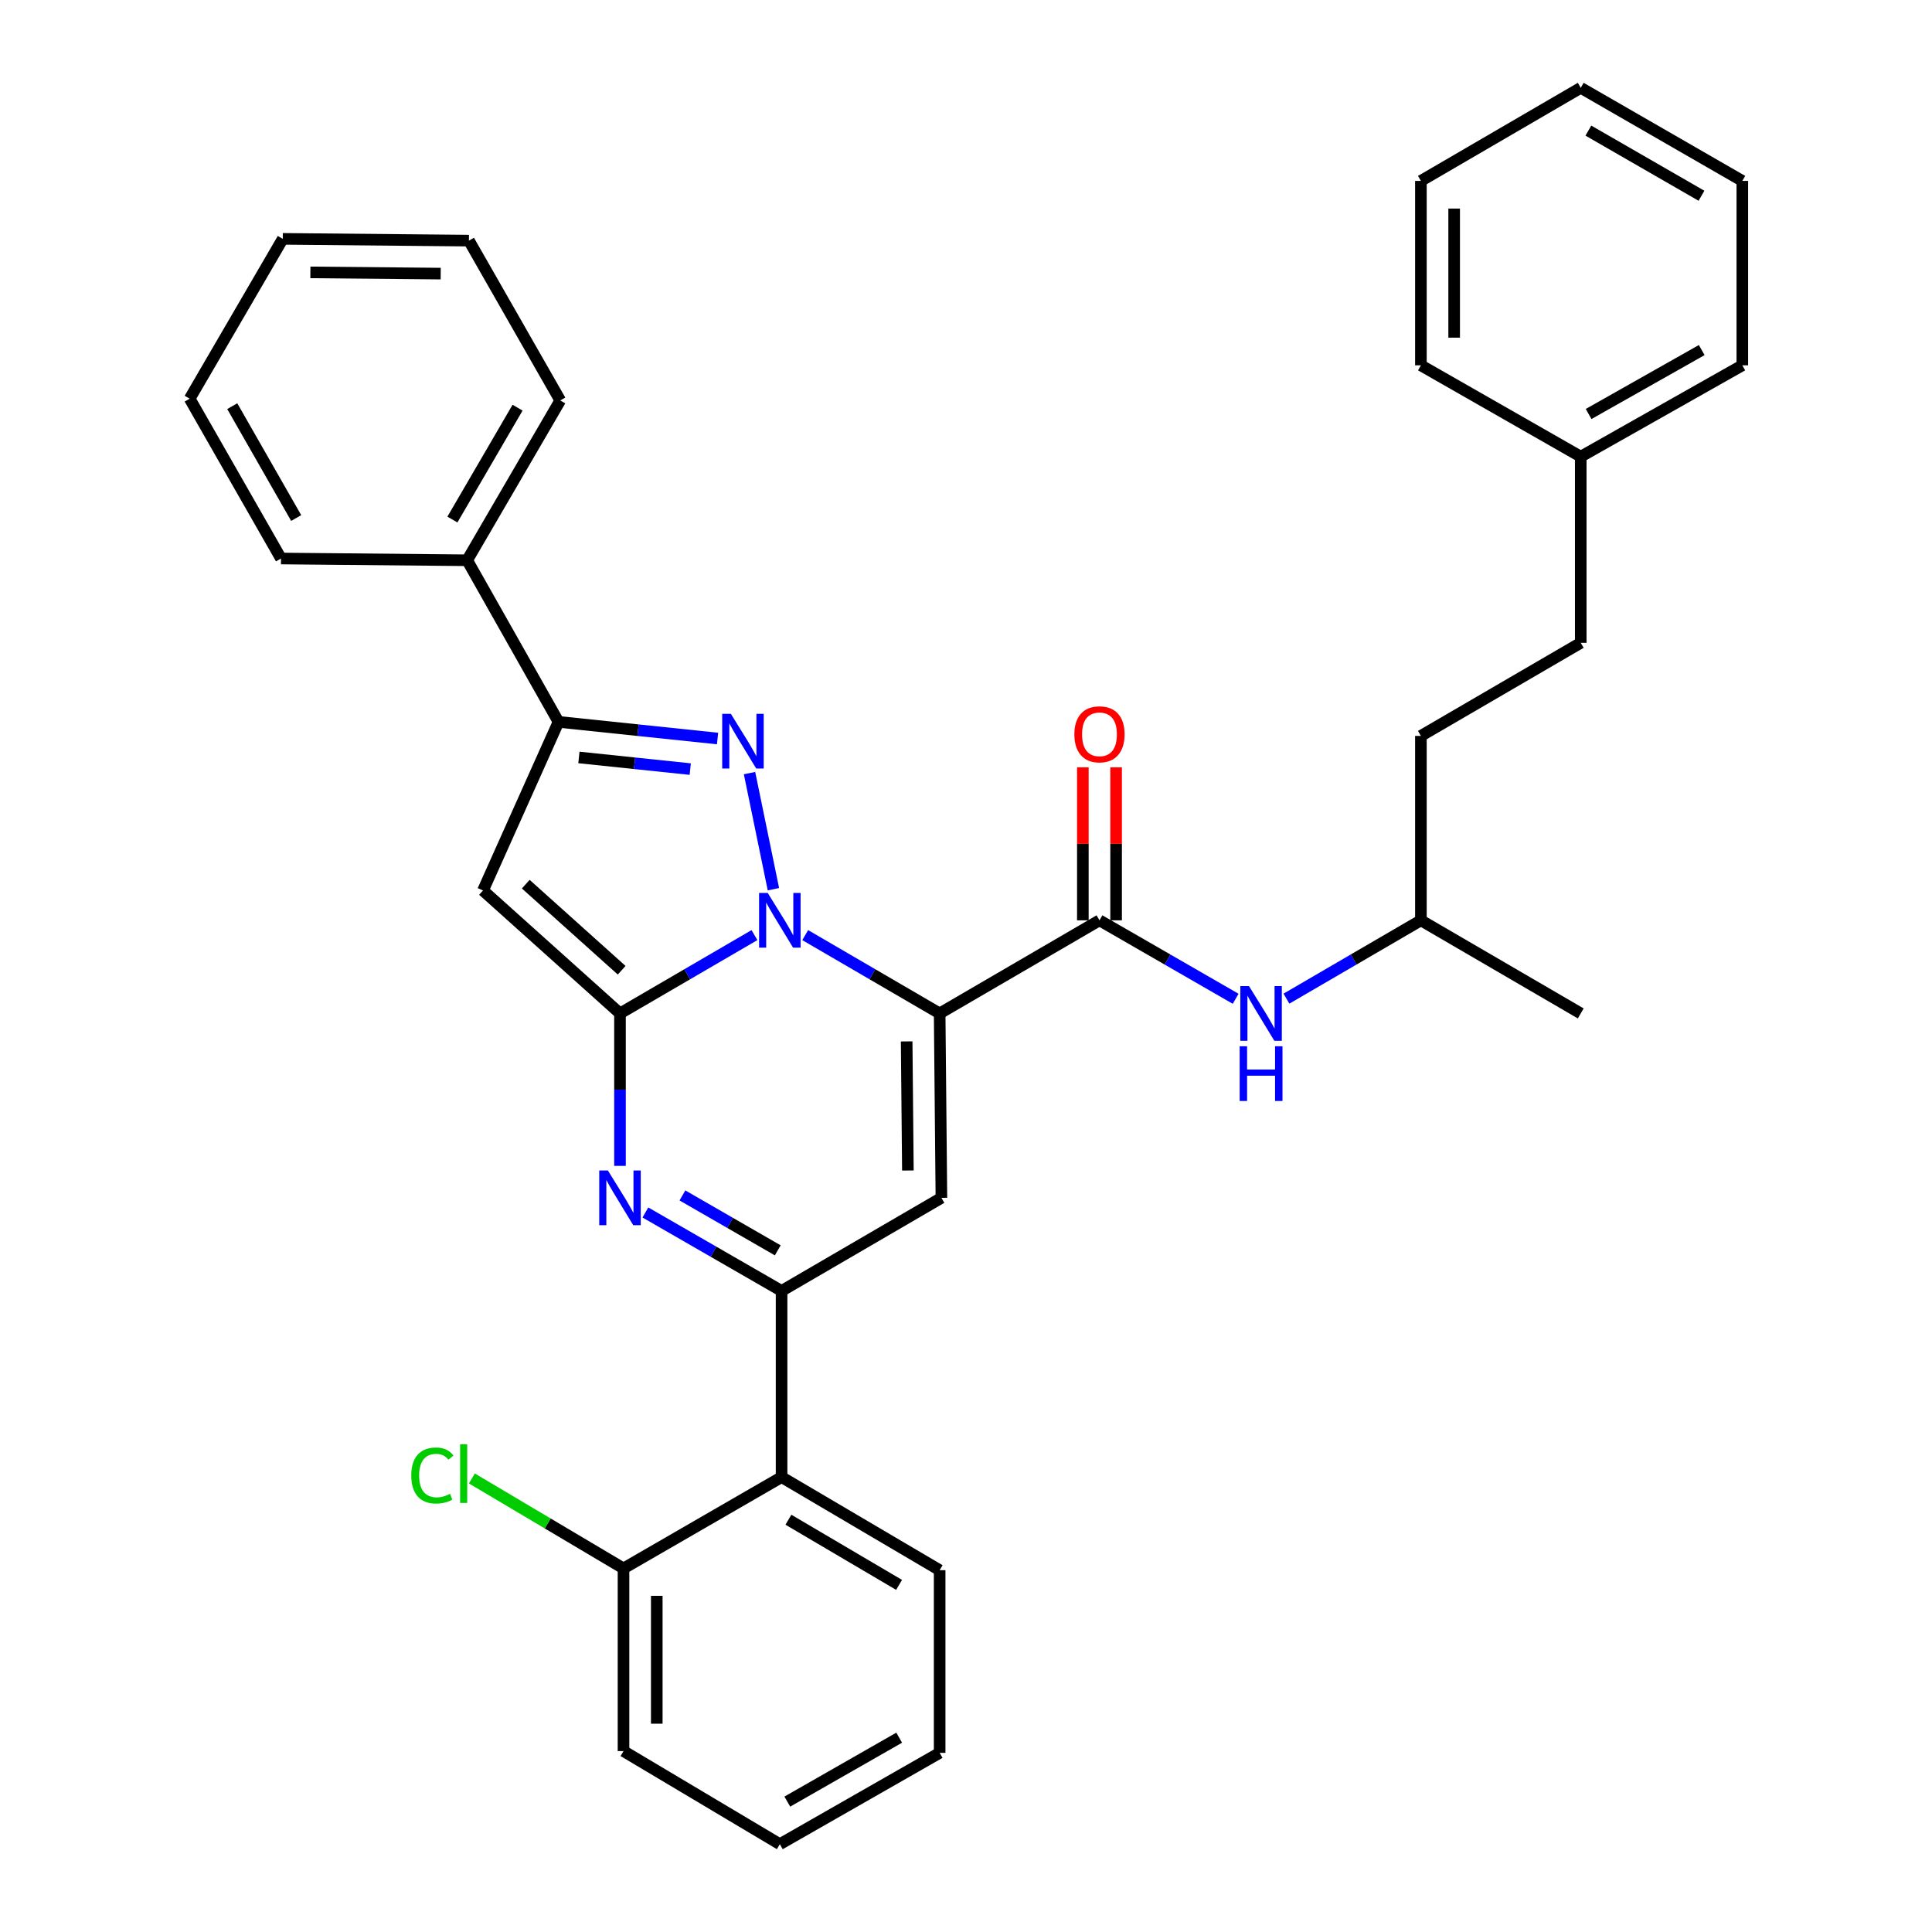 <?xml version='1.0' encoding='iso-8859-1'?>
<svg version='1.1' baseProfile='full'
              xmlns='http://www.w3.org/2000/svg'
                      xmlns:rdkit='http://www.rdkit.org/xml'
                      xmlns:xlink='http://www.w3.org/1999/xlink'
                  xml:space='preserve'
width='1000px' height='1000px' viewBox='0 0 1000 1000'>
<!-- END OF HEADER -->
<rect style='opacity:1.0;fill:#FFFFFF;stroke:none' width='1000' height='1000' x='0' y='0'> </rect>
<path class='bond-0' d='M 735.454,380.905 L 735.454,476.359' style='fill:none;fill-rule:evenodd;stroke:#000000;stroke-width:6px;stroke-linecap:butt;stroke-linejoin:miter;stroke-opacity:1' />
<path class='bond-1' d='M 735.454,380.905 L 818.189,332.724' style='fill:none;fill-rule:evenodd;stroke:#000000;stroke-width:6px;stroke-linecap:butt;stroke-linejoin:miter;stroke-opacity:1' />
<path class='bond-2' d='M 569.087,476.359 L 604.332,496.665' style='fill:none;fill-rule:evenodd;stroke:#000000;stroke-width:6px;stroke-linecap:butt;stroke-linejoin:miter;stroke-opacity:1' />
<path class='bond-2' d='M 604.332,496.665 L 639.576,516.971' style='fill:none;fill-rule:evenodd;stroke:#0000FF;stroke-width:6px;stroke-linecap:butt;stroke-linejoin:miter;stroke-opacity:1' />
<path class='bond-3' d='M 577.694,476.359 L 577.694,436.762' style='fill:none;fill-rule:evenodd;stroke:#000000;stroke-width:6px;stroke-linecap:butt;stroke-linejoin:miter;stroke-opacity:1' />
<path class='bond-3' d='M 577.694,436.762 L 577.694,397.166' style='fill:none;fill-rule:evenodd;stroke:#FF0000;stroke-width:6px;stroke-linecap:butt;stroke-linejoin:miter;stroke-opacity:1' />
<path class='bond-3' d='M 560.48,476.359 L 560.48,436.762' style='fill:none;fill-rule:evenodd;stroke:#000000;stroke-width:6px;stroke-linecap:butt;stroke-linejoin:miter;stroke-opacity:1' />
<path class='bond-3' d='M 560.48,436.762 L 560.48,397.166' style='fill:none;fill-rule:evenodd;stroke:#FF0000;stroke-width:6px;stroke-linecap:butt;stroke-linejoin:miter;stroke-opacity:1' />
<path class='bond-4' d='M 569.087,476.359 L 486.362,524.55' style='fill:none;fill-rule:evenodd;stroke:#000000;stroke-width:6px;stroke-linecap:butt;stroke-linejoin:miter;stroke-opacity:1' />
<path class='bond-5' d='M 665.863,516.899 L 700.659,496.629' style='fill:none;fill-rule:evenodd;stroke:#0000FF;stroke-width:6px;stroke-linecap:butt;stroke-linejoin:miter;stroke-opacity:1' />
<path class='bond-5' d='M 700.659,496.629 L 735.454,476.359' style='fill:none;fill-rule:evenodd;stroke:#000000;stroke-width:6px;stroke-linecap:butt;stroke-linejoin:miter;stroke-opacity:1' />
<path class='bond-6' d='M 735.454,476.359 L 818.189,524.55' style='fill:none;fill-rule:evenodd;stroke:#000000;stroke-width:6px;stroke-linecap:butt;stroke-linejoin:miter;stroke-opacity:1' />
<path class='bond-7' d='M 250,460.904 L 289.086,373.637' style='fill:none;fill-rule:evenodd;stroke:#000000;stroke-width:6px;stroke-linecap:butt;stroke-linejoin:miter;stroke-opacity:1' />
<path class='bond-8' d='M 250,460.904 L 320.904,524.55' style='fill:none;fill-rule:evenodd;stroke:#000000;stroke-width:6px;stroke-linecap:butt;stroke-linejoin:miter;stroke-opacity:1' />
<path class='bond-8' d='M 272.134,457.641 L 321.767,502.192' style='fill:none;fill-rule:evenodd;stroke:#000000;stroke-width:6px;stroke-linecap:butt;stroke-linejoin:miter;stroke-opacity:1' />
<path class='bond-9' d='M 289.086,373.637 L 241.813,289.994' style='fill:none;fill-rule:evenodd;stroke:#000000;stroke-width:6px;stroke-linecap:butt;stroke-linejoin:miter;stroke-opacity:1' />
<path class='bond-10' d='M 289.086,373.637 L 330.248,377.946' style='fill:none;fill-rule:evenodd;stroke:#000000;stroke-width:6px;stroke-linecap:butt;stroke-linejoin:miter;stroke-opacity:1' />
<path class='bond-10' d='M 330.248,377.946 L 371.409,382.255' style='fill:none;fill-rule:evenodd;stroke:#0000FF;stroke-width:6px;stroke-linecap:butt;stroke-linejoin:miter;stroke-opacity:1' />
<path class='bond-10' d='M 299.642,392.051 L 328.455,395.067' style='fill:none;fill-rule:evenodd;stroke:#000000;stroke-width:6px;stroke-linecap:butt;stroke-linejoin:miter;stroke-opacity:1' />
<path class='bond-10' d='M 328.455,395.067 L 357.268,398.083' style='fill:none;fill-rule:evenodd;stroke:#0000FF;stroke-width:6px;stroke-linecap:butt;stroke-linejoin:miter;stroke-opacity:1' />
<path class='bond-11' d='M 387.951,400.158 L 400.322,460.254' style='fill:none;fill-rule:evenodd;stroke:#0000FF;stroke-width:6px;stroke-linecap:butt;stroke-linejoin:miter;stroke-opacity:1' />
<path class='bond-12' d='M 320.904,524.55 L 355.704,504.279' style='fill:none;fill-rule:evenodd;stroke:#000000;stroke-width:6px;stroke-linecap:butt;stroke-linejoin:miter;stroke-opacity:1' />
<path class='bond-12' d='M 355.704,504.279 L 390.504,484.009' style='fill:none;fill-rule:evenodd;stroke:#0000FF;stroke-width:6px;stroke-linecap:butt;stroke-linejoin:miter;stroke-opacity:1' />
<path class='bond-13' d='M 320.904,524.55 L 320.904,564.003' style='fill:none;fill-rule:evenodd;stroke:#000000;stroke-width:6px;stroke-linecap:butt;stroke-linejoin:miter;stroke-opacity:1' />
<path class='bond-13' d='M 320.904,564.003 L 320.904,603.457' style='fill:none;fill-rule:evenodd;stroke:#0000FF;stroke-width:6px;stroke-linecap:butt;stroke-linejoin:miter;stroke-opacity:1' />
<path class='bond-14' d='M 416.771,484.01 L 451.567,504.28' style='fill:none;fill-rule:evenodd;stroke:#0000FF;stroke-width:6px;stroke-linecap:butt;stroke-linejoin:miter;stroke-opacity:1' />
<path class='bond-14' d='M 451.567,504.28 L 486.362,524.55' style='fill:none;fill-rule:evenodd;stroke:#000000;stroke-width:6px;stroke-linecap:butt;stroke-linejoin:miter;stroke-opacity:1' />
<path class='bond-15' d='M 486.362,524.55 L 487.271,620.003' style='fill:none;fill-rule:evenodd;stroke:#000000;stroke-width:6px;stroke-linecap:butt;stroke-linejoin:miter;stroke-opacity:1' />
<path class='bond-15' d='M 469.285,539.031 L 469.921,605.849' style='fill:none;fill-rule:evenodd;stroke:#000000;stroke-width:6px;stroke-linecap:butt;stroke-linejoin:miter;stroke-opacity:1' />
<path class='bond-16' d='M 487.271,620.003 L 404.546,668.184' style='fill:none;fill-rule:evenodd;stroke:#000000;stroke-width:6px;stroke-linecap:butt;stroke-linejoin:miter;stroke-opacity:1' />
<path class='bond-17' d='M 404.546,668.184 L 404.546,764.547' style='fill:none;fill-rule:evenodd;stroke:#000000;stroke-width:6px;stroke-linecap:butt;stroke-linejoin:miter;stroke-opacity:1' />
<path class='bond-18' d='M 404.546,668.184 L 369.302,647.882' style='fill:none;fill-rule:evenodd;stroke:#000000;stroke-width:6px;stroke-linecap:butt;stroke-linejoin:miter;stroke-opacity:1' />
<path class='bond-18' d='M 369.302,647.882 L 334.057,627.58' style='fill:none;fill-rule:evenodd;stroke:#0000FF;stroke-width:6px;stroke-linecap:butt;stroke-linejoin:miter;stroke-opacity:1' />
<path class='bond-18' d='M 402.565,647.177 L 377.894,632.966' style='fill:none;fill-rule:evenodd;stroke:#000000;stroke-width:6px;stroke-linecap:butt;stroke-linejoin:miter;stroke-opacity:1' />
<path class='bond-18' d='M 377.894,632.966 L 353.223,618.754' style='fill:none;fill-rule:evenodd;stroke:#0000FF;stroke-width:6px;stroke-linecap:butt;stroke-linejoin:miter;stroke-opacity:1' />
<path class='bond-19' d='M 404.546,764.547 L 486.362,812.728' style='fill:none;fill-rule:evenodd;stroke:#000000;stroke-width:6px;stroke-linecap:butt;stroke-linejoin:miter;stroke-opacity:1' />
<path class='bond-19' d='M 408.083,786.607 L 465.355,820.334' style='fill:none;fill-rule:evenodd;stroke:#000000;stroke-width:6px;stroke-linecap:butt;stroke-linejoin:miter;stroke-opacity:1' />
<path class='bond-20' d='M 404.546,764.547 L 322.73,811.819' style='fill:none;fill-rule:evenodd;stroke:#000000;stroke-width:6px;stroke-linecap:butt;stroke-linejoin:miter;stroke-opacity:1' />
<path class='bond-21' d='M 486.362,812.728 L 486.362,907.273' style='fill:none;fill-rule:evenodd;stroke:#000000;stroke-width:6px;stroke-linecap:butt;stroke-linejoin:miter;stroke-opacity:1' />
<path class='bond-22' d='M 322.73,811.819 L 322.73,906.364' style='fill:none;fill-rule:evenodd;stroke:#000000;stroke-width:6px;stroke-linecap:butt;stroke-linejoin:miter;stroke-opacity:1' />
<path class='bond-22' d='M 339.945,826.001 L 339.945,892.183' style='fill:none;fill-rule:evenodd;stroke:#000000;stroke-width:6px;stroke-linecap:butt;stroke-linejoin:miter;stroke-opacity:1' />
<path class='bond-23' d='M 322.73,811.819 L 283.486,788.534' style='fill:none;fill-rule:evenodd;stroke:#000000;stroke-width:6px;stroke-linecap:butt;stroke-linejoin:miter;stroke-opacity:1' />
<path class='bond-23' d='M 283.486,788.534 L 244.241,765.248' style='fill:none;fill-rule:evenodd;stroke:#00CC00;stroke-width:6px;stroke-linecap:butt;stroke-linejoin:miter;stroke-opacity:1' />
<path class='bond-24' d='M 486.362,907.273 L 403.638,954.545' style='fill:none;fill-rule:evenodd;stroke:#000000;stroke-width:6px;stroke-linecap:butt;stroke-linejoin:miter;stroke-opacity:1' />
<path class='bond-24' d='M 465.413,899.418 L 407.506,932.508' style='fill:none;fill-rule:evenodd;stroke:#000000;stroke-width:6px;stroke-linecap:butt;stroke-linejoin:miter;stroke-opacity:1' />
<path class='bond-25' d='M 241.813,289.994 L 289.994,207.27' style='fill:none;fill-rule:evenodd;stroke:#000000;stroke-width:6px;stroke-linecap:butt;stroke-linejoin:miter;stroke-opacity:1' />
<path class='bond-25' d='M 234.165,268.922 L 267.892,211.015' style='fill:none;fill-rule:evenodd;stroke:#000000;stroke-width:6px;stroke-linecap:butt;stroke-linejoin:miter;stroke-opacity:1' />
<path class='bond-26' d='M 241.813,289.994 L 145.451,289.086' style='fill:none;fill-rule:evenodd;stroke:#000000;stroke-width:6px;stroke-linecap:butt;stroke-linejoin:miter;stroke-opacity:1' />
<path class='bond-27' d='M 289.994,207.27 L 242.722,124.545' style='fill:none;fill-rule:evenodd;stroke:#000000;stroke-width:6px;stroke-linecap:butt;stroke-linejoin:miter;stroke-opacity:1' />
<path class='bond-28' d='M 145.451,289.086 L 98.178,206.361' style='fill:none;fill-rule:evenodd;stroke:#000000;stroke-width:6px;stroke-linecap:butt;stroke-linejoin:miter;stroke-opacity:1' />
<path class='bond-28' d='M 153.306,268.136 L 120.215,210.229' style='fill:none;fill-rule:evenodd;stroke:#000000;stroke-width:6px;stroke-linecap:butt;stroke-linejoin:miter;stroke-opacity:1' />
<path class='bond-29' d='M 242.722,124.545 L 146.359,123.636' style='fill:none;fill-rule:evenodd;stroke:#000000;stroke-width:6px;stroke-linecap:butt;stroke-linejoin:miter;stroke-opacity:1' />
<path class='bond-29' d='M 228.105,141.622 L 160.651,140.986' style='fill:none;fill-rule:evenodd;stroke:#000000;stroke-width:6px;stroke-linecap:butt;stroke-linejoin:miter;stroke-opacity:1' />
<path class='bond-30' d='M 98.178,206.361 L 146.359,123.636' style='fill:none;fill-rule:evenodd;stroke:#000000;stroke-width:6px;stroke-linecap:butt;stroke-linejoin:miter;stroke-opacity:1' />
<path class='bond-31' d='M 322.73,906.364 L 403.638,954.545' style='fill:none;fill-rule:evenodd;stroke:#000000;stroke-width:6px;stroke-linecap:butt;stroke-linejoin:miter;stroke-opacity:1' />
<path class='bond-32' d='M 818.189,332.724 L 818.189,236.362' style='fill:none;fill-rule:evenodd;stroke:#000000;stroke-width:6px;stroke-linecap:butt;stroke-linejoin:miter;stroke-opacity:1' />
<path class='bond-33' d='M 818.189,236.362 L 901.822,189.089' style='fill:none;fill-rule:evenodd;stroke:#000000;stroke-width:6px;stroke-linecap:butt;stroke-linejoin:miter;stroke-opacity:1' />
<path class='bond-33' d='M 822.263,214.285 L 880.806,181.194' style='fill:none;fill-rule:evenodd;stroke:#000000;stroke-width:6px;stroke-linecap:butt;stroke-linejoin:miter;stroke-opacity:1' />
<path class='bond-34' d='M 818.189,236.362 L 735.454,189.089' style='fill:none;fill-rule:evenodd;stroke:#000000;stroke-width:6px;stroke-linecap:butt;stroke-linejoin:miter;stroke-opacity:1' />
<path class='bond-35' d='M 901.822,189.089 L 901.822,93.636' style='fill:none;fill-rule:evenodd;stroke:#000000;stroke-width:6px;stroke-linecap:butt;stroke-linejoin:miter;stroke-opacity:1' />
<path class='bond-36' d='M 901.822,93.636 L 818.189,45.455' style='fill:none;fill-rule:evenodd;stroke:#000000;stroke-width:6px;stroke-linecap:butt;stroke-linejoin:miter;stroke-opacity:1' />
<path class='bond-36' d='M 880.683,101.325 L 822.14,67.598' style='fill:none;fill-rule:evenodd;stroke:#000000;stroke-width:6px;stroke-linecap:butt;stroke-linejoin:miter;stroke-opacity:1' />
<path class='bond-37' d='M 818.189,45.455 L 735.454,93.636' style='fill:none;fill-rule:evenodd;stroke:#000000;stroke-width:6px;stroke-linecap:butt;stroke-linejoin:miter;stroke-opacity:1' />
<path class='bond-38' d='M 735.454,93.636 L 735.454,189.089' style='fill:none;fill-rule:evenodd;stroke:#000000;stroke-width:6px;stroke-linecap:butt;stroke-linejoin:miter;stroke-opacity:1' />
<path class='bond-38' d='M 752.669,107.954 L 752.669,174.771' style='fill:none;fill-rule:evenodd;stroke:#000000;stroke-width:6px;stroke-linecap:butt;stroke-linejoin:miter;stroke-opacity:1' />
<path  class='atom-2' d='M 646.47 510.39
L 655.75 525.39
Q 656.67 526.87, 658.15 529.55
Q 659.63 532.23, 659.71 532.39
L 659.71 510.39
L 663.47 510.39
L 663.47 538.71
L 659.59 538.71
L 649.63 522.31
Q 648.47 520.39, 647.23 518.19
Q 646.03 515.99, 645.67 515.31
L 645.67 538.71
L 641.99 538.71
L 641.99 510.39
L 646.47 510.39
' fill='#0000FF'/>
<path  class='atom-2' d='M 641.65 541.542
L 645.49 541.542
L 645.49 553.582
L 659.97 553.582
L 659.97 541.542
L 663.81 541.542
L 663.81 569.862
L 659.97 569.862
L 659.97 556.782
L 645.49 556.782
L 645.49 569.862
L 641.65 569.862
L 641.65 541.542
' fill='#0000FF'/>
<path  class='atom-3' d='M 556.087 380.077
Q 556.087 373.277, 559.447 369.477
Q 562.807 365.677, 569.087 365.677
Q 575.367 365.677, 578.727 369.477
Q 582.087 373.277, 582.087 380.077
Q 582.087 386.957, 578.687 390.877
Q 575.287 394.757, 569.087 394.757
Q 562.847 394.757, 559.447 390.877
Q 556.087 386.997, 556.087 380.077
M 569.087 391.557
Q 573.407 391.557, 575.727 388.677
Q 578.087 385.757, 578.087 380.077
Q 578.087 374.517, 575.727 371.717
Q 573.407 368.877, 569.087 368.877
Q 564.767 368.877, 562.407 371.677
Q 560.087 374.477, 560.087 380.077
Q 560.087 385.797, 562.407 388.677
Q 564.767 391.557, 569.087 391.557
' fill='#FF0000'/>
<path  class='atom-7' d='M 378.289 369.471
L 387.569 384.471
Q 388.489 385.951, 389.969 388.631
Q 391.449 391.311, 391.529 391.471
L 391.529 369.471
L 395.289 369.471
L 395.289 397.791
L 391.409 397.791
L 381.449 381.391
Q 380.289 379.471, 379.049 377.271
Q 377.849 375.071, 377.489 374.391
L 377.489 397.791
L 373.809 397.791
L 373.809 369.471
L 378.289 369.471
' fill='#0000FF'/>
<path  class='atom-9' d='M 397.378 462.199
L 406.658 477.199
Q 407.578 478.679, 409.058 481.359
Q 410.538 484.039, 410.618 484.199
L 410.618 462.199
L 414.378 462.199
L 414.378 490.519
L 410.498 490.519
L 400.538 474.119
Q 399.378 472.199, 398.138 469.999
Q 396.938 467.799, 396.578 467.119
L 396.578 490.519
L 392.898 490.519
L 392.898 462.199
L 397.378 462.199
' fill='#0000FF'/>
<path  class='atom-13' d='M 314.644 605.843
L 323.924 620.843
Q 324.844 622.323, 326.324 625.003
Q 327.804 627.683, 327.884 627.843
L 327.884 605.843
L 331.644 605.843
L 331.644 634.163
L 327.764 634.163
L 317.804 617.763
Q 316.644 615.843, 315.404 613.643
Q 314.204 611.443, 313.844 610.763
L 313.844 634.163
L 310.164 634.163
L 310.164 605.843
L 314.644 605.843
' fill='#0000FF'/>
<path  class='atom-26' d='M 212.876 763.71
Q 212.876 756.67, 216.156 752.99
Q 219.476 749.27, 225.756 749.27
Q 231.596 749.27, 234.716 753.39
L 232.076 755.55
Q 229.796 752.55, 225.756 752.55
Q 221.476 752.55, 219.196 755.43
Q 216.956 758.27, 216.956 763.71
Q 216.956 769.31, 219.276 772.19
Q 221.636 775.07, 226.196 775.07
Q 229.316 775.07, 232.956 773.19
L 234.076 776.19
Q 232.596 777.15, 230.356 777.71
Q 228.116 778.27, 225.636 778.27
Q 219.476 778.27, 216.156 774.51
Q 212.876 770.75, 212.876 763.71
' fill='#00CC00'/>
<path  class='atom-26' d='M 238.156 747.55
L 241.836 747.55
L 241.836 777.91
L 238.156 777.91
L 238.156 747.55
' fill='#00CC00'/>
</svg>
